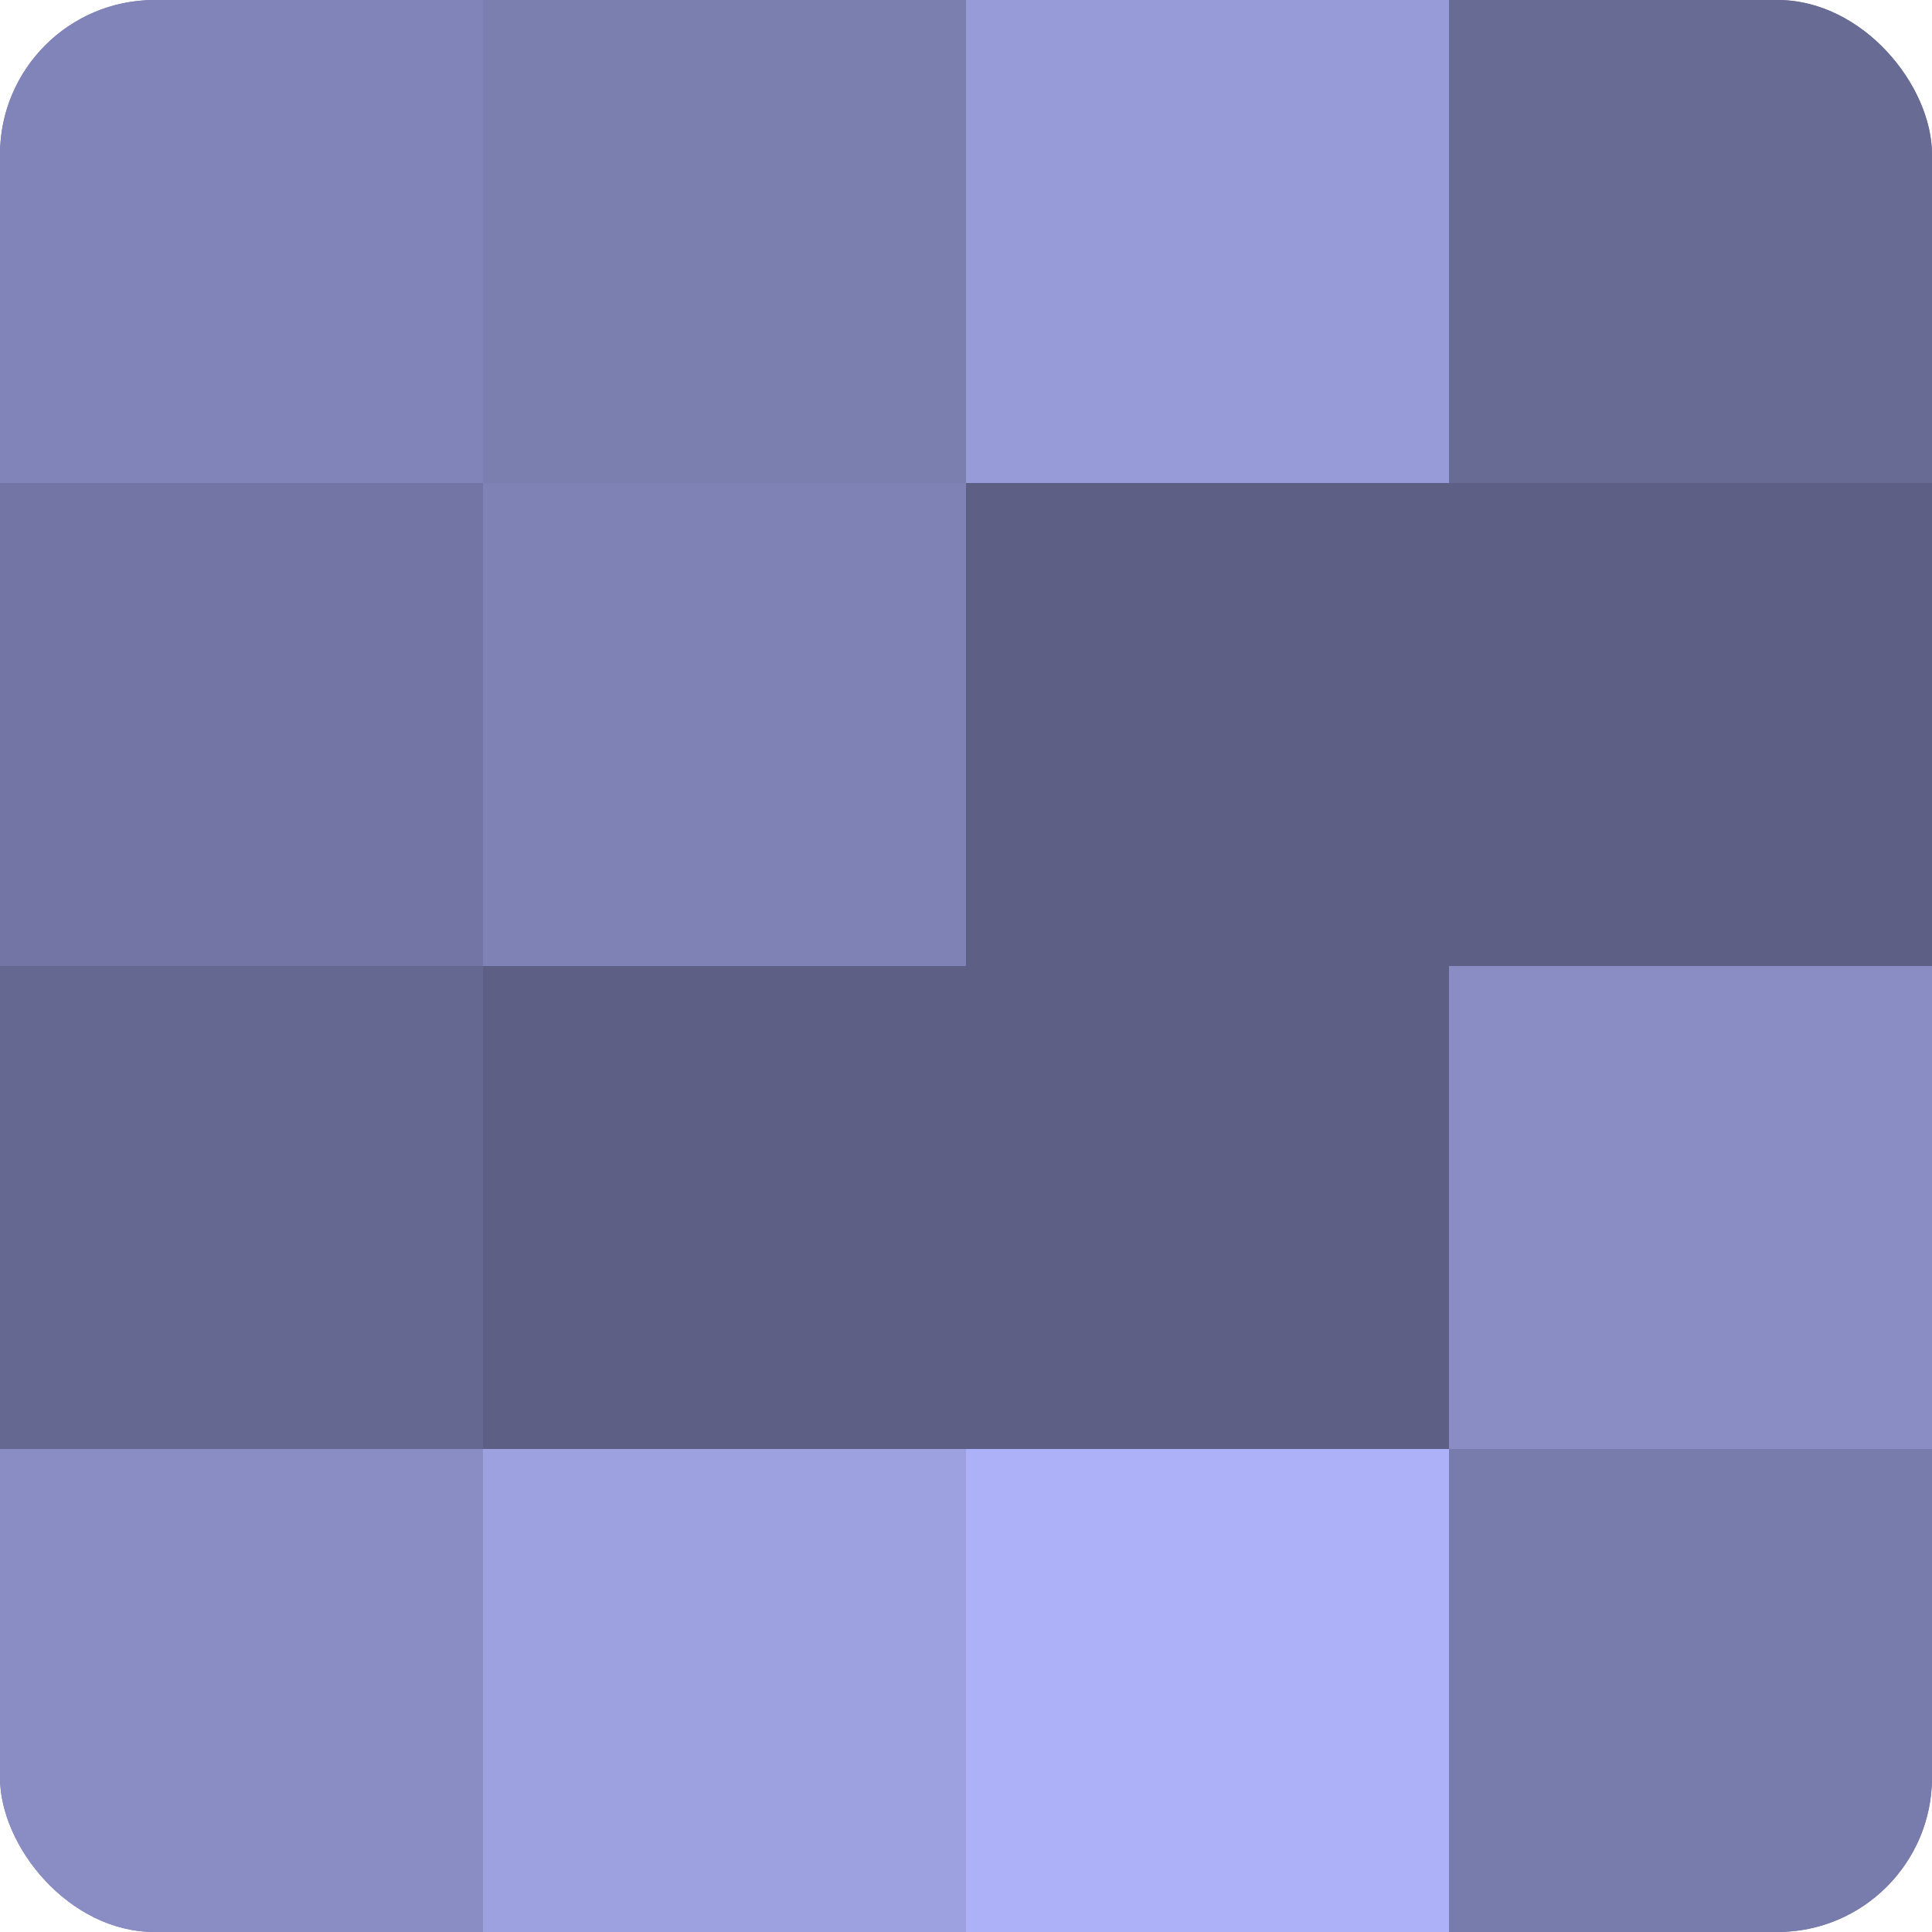 <?xml version="1.0" encoding="UTF-8"?>
<svg xmlns="http://www.w3.org/2000/svg" width="80" height="80" viewBox="0 0 100 100" preserveAspectRatio="xMidYMid meet"><defs><clipPath id="c" width="100" height="100"><rect width="100" height="100" rx="8" ry="8"/></clipPath></defs><g clip-path="url(#c)"><rect width="100" height="100" fill="#7073a0"/><rect width="25" height="25" fill="#8184b8"/><rect y="25" width="25" height="25" fill="#7376a4"/><rect y="50" width="25" height="25" fill="#656890"/><rect y="75" width="25" height="25" fill="#898dc4"/><rect x="25" width="25" height="25" fill="#7b7fb0"/><rect x="25" y="25" width="25" height="25" fill="#7e82b4"/><rect x="25" y="50" width="25" height="25" fill="#5d5f84"/><rect x="25" y="75" width="25" height="25" fill="#9da1e0"/><rect x="50" width="25" height="25" fill="#979bd8"/><rect x="50" y="25" width="25" height="25" fill="#5d5f84"/><rect x="50" y="50" width="25" height="25" fill="#5d5f84"/><rect x="50" y="75" width="25" height="25" fill="#adb2f8"/><rect x="75" width="25" height="25" fill="#686b94"/><rect x="75" y="25" width="25" height="25" fill="#5d5f84"/><rect x="75" y="50" width="25" height="25" fill="#898dc4"/><rect x="75" y="75" width="25" height="25" fill="#787cac"/></g></svg>
